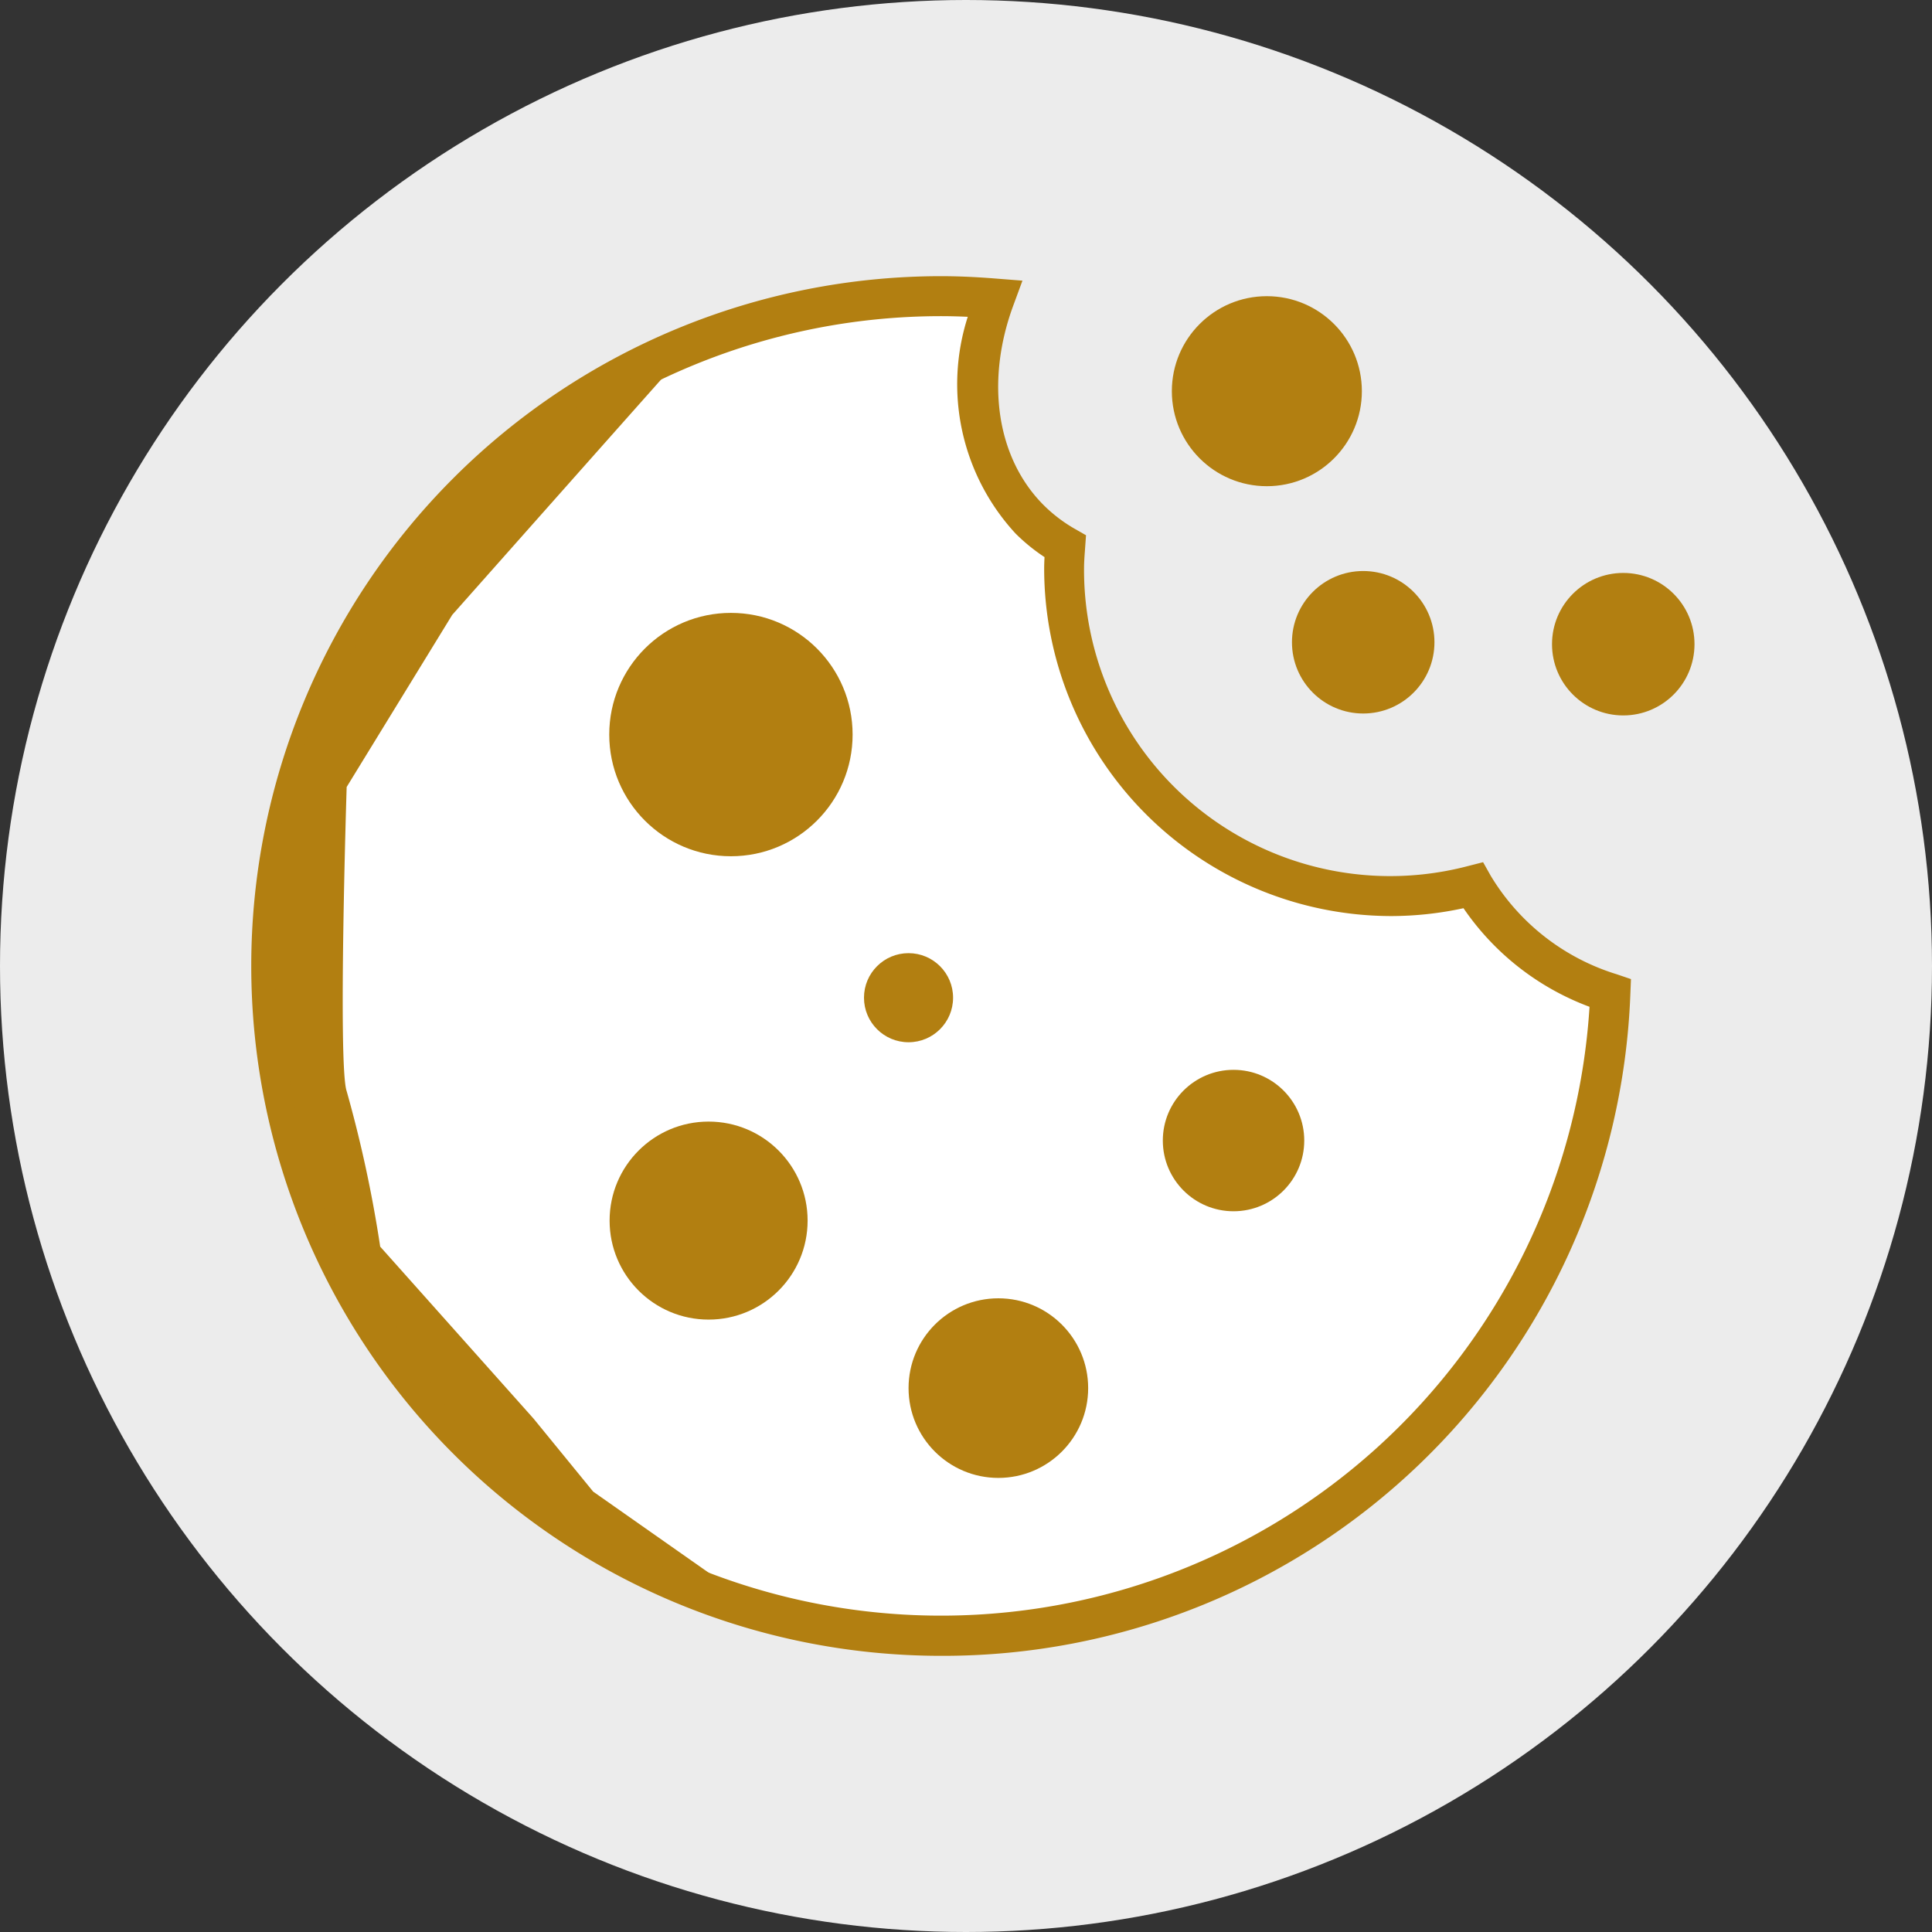 <svg id="Ebene_1" data-name="Ebene 1" xmlns="http://www.w3.org/2000/svg" viewBox="0 0 76.418 76.418"><rect x="0" y="0" width="76.418" height="76.418" fill="#333333" stroke="none"/><circle cx="38.209" cy="38.209" r="38.209" style="fill:#ececec"/><path d="M62.6,39.048A12.9,12.9,0,0,1,46.429,26.524c0-.3.025-.59.044-.883a6.694,6.694,0,0,1-1.41-1.072c-2.164-2.164-2.569-5.53-1.386-8.736-.7-.055-1.4-.091-2.116-.091A26.495,26.495,0,1,0,68.028,43.308,9.677,9.677,0,0,1,62.6,39.048Z" transform="translate(-4.338 -4.027)" style="fill:#fff"/><path d="M41.561,69.521a27.285,27.285,0,0,1,0-54.57c.669,0,1.382.031,2.179.095l1.04.082-.361.979c-1.114,3.019-.653,6.047,1.2,7.9a5.912,5.912,0,0,0,1.244.945l.431.246-.044.617c-.017.234-.034.468-.034.706A12.11,12.11,0,0,0,62.405,38.282L63,38.13l.3.534a8.851,8.851,0,0,0,4.99,3.9l.559.19-.024.589A27.2,27.2,0,0,1,41.561,69.521Zm0-52.989A25.7,25.7,0,1,0,67.21,43.85a10.44,10.44,0,0,1-4.985-3.9,13.549,13.549,0,0,1-2.85.311A13.752,13.752,0,0,1,45.639,26.524c0-.155.006-.309.014-.461a7.333,7.333,0,0,1-1.149-.936,8.708,8.708,0,0,1-1.887-8.569C42.248,16.541,41.9,16.532,41.561,16.532Z" transform="translate(-4.338 -4.027)" style="fill:#b27f11"/><circle cx="48.791" cy="45.113" r="2.797" style="fill:#b27f11"/><circle cx="28.028" cy="48.279" r="3.916" style="fill:#b27f11"/><circle cx="28.911" cy="29.055" r="4.813" style="fill:#b27f11"/><circle cx="39.489" cy="54.905" r="3.552" style="fill:#b27f11"/><circle cx="35.936" cy="39.463" r="1.762" style="fill:#b27f11"/><path d="M31.758,17.615c-.025.011-9.533,10.733-9.533,10.733L18.05,35.155s-.351,11.03,0,12.032a50.225,50.225,0,0,1,1.326,6.149l6.064,6.8L27.8,63.026l6.809,4.78-7.153-3.143-4.676-3.744L16.451,50.711l-1.385-8.475.5-7.081,2.485-5.143,8.241-9.43Z" transform="translate(-4.338 -4.027)" style="fill:#b27f11"/><circle cx="50.109" cy="15.473" r="3.758" style="fill:#b27f11"/><circle cx="53.92" cy="25.404" r="2.818" style="fill:#b27f11"/><circle cx="64.206" cy="25.48" r="2.818" style="fill:#b27f11"/></svg>
